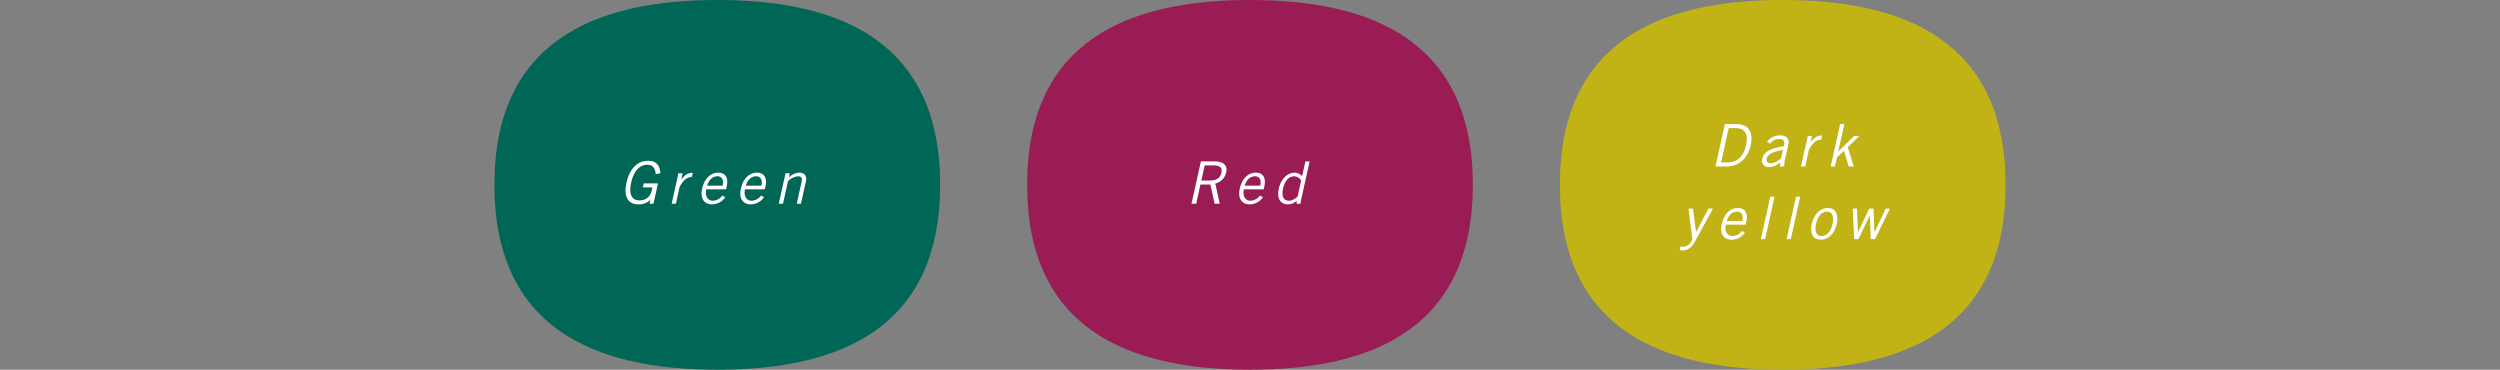 <svg xmlns="http://www.w3.org/2000/svg" width="852" height="126" viewBox="0 0 852 126"><rect x="0" y="0" width="852" height="126" fill="#808080" stroke="none"/><g transform="translate(-147 -8071)"><rect width="852" height="18" transform="translate(147 8125)" fill="#fff" opacity="0"/><g transform="translate(-155.701 5709.85)"><path d="M1268.087,5935.617c0,48.758-34,63-75.948,63s-75.947-14.242-75.947-63,34-63,75.947-63S1268.087,5886.859,1268.087,5935.617Z" transform="translate(-281.886 -3511.468)" fill="#c1b316"/><path d="M1172.43,5914.958h3.881c3.921,0,5.97,2.48,4.918,7.221-.941,4.241-3.883,7.221-8.2,7.221h-3.8Zm-1.3,13.082h2.161c3.32,0,5.48-1.98,6.342-5.861.937-4.221-.7-5.862-3.66-5.862h-2.241Z" transform="translate(-281.886 -3511.525)" fill="#fff"/><path d="M1186.768,5921a5.5,5.5,0,0,1,4.39-2.2c1.76,0,3.414.84,2.908,3.121l-1.164,5.241a8.031,8.031,0,0,0-.257,2.24h-1.48l.16-1.44a5.915,5.915,0,0,1-3.8,1.641,2.155,2.155,0,0,1-2.326-2.861c.506-2.281,2.5-3.421,7.3-4.241l.124-.56c.306-1.38-.478-1.9-1.719-1.9a3.505,3.505,0,0,0-3.02,1.62Zm5.445,2.78c-3.43.58-5.263,1.54-5.583,2.981a1.319,1.319,0,0,0,1.365,1.6,6.25,6.25,0,0,0,3.583-1.72Z" transform="translate(-281.886 -3511.528)" fill="#fff"/><path d="M1200.672,5919h1.441l-.458,2.061h.04c1.116-1.421,2.154-2.221,3.874-2.221l-.32,1.44c-1.809.04-3.011,1.221-4.166,3.361l-1.279,5.761h-1.44Z" transform="translate(-281.886 -3511.528)" fill="#fff"/><path d="M1211.71,5914.958h1.44l-2.065,9.3h.04l5.369-5.261h1.74l-3.913,3.841,2,6.561h-1.7l-1.579-5.321-2.409,2.2-.693,3.12h-1.44Z" transform="translate(-281.886 -3511.525)" fill="#fff"/><path d="M1168.224,5943.8l-6.174,11.323c-1.275,2.32-2.788,2.92-4.148,2.92a5.285,5.285,0,0,1-1.014-.12l.262-1.18a6.549,6.549,0,0,0,.767.06c.88,0,2.265-.2,3.271-2.48L1159.9,5943.8h1.52l1.038,7.942h.04l4.2-7.942Z" transform="translate(-281.751 -3511.564)" fill="#fff"/><path d="M1179.248,5951.983a5.432,5.432,0,0,1-4.538,2.421c-2.32,0-4.166-1.6-3.322-5.4.746-3.36,2.879-5.4,5.44-5.4,2.16,0,3.65,1.4,2.913,4.72l-.214.961h-6.761c-.506,2.28.5,3.881,2.219,3.881a4.183,4.183,0,0,0,3.272-1.761Zm-.886-3.941c.427-1.92-.209-3.2-1.77-3.2-1.74,0-2.964,1.28-3.511,3.2Z" transform="translate(-281.886 -3511.561)" fill="#fff"/><path d="M1189.34,5939.761l-3.206,14.443h-1.44l3.206-14.443Z" transform="translate(-281.886 -3511.559)" fill="#fff"/><path d="M1198.1,5939.761l-3.206,14.443h-1.44l3.206-14.443Z" transform="translate(-281.886 -3511.559)" fill="#fff"/><path d="M1205.11,5954.4c-2.841,0-3.728-2.4-3.062-5.4s2.619-5.4,5.46-5.4,3.728,2.4,3.062,5.4S1207.951,5954.4,1205.11,5954.4Zm2.123-9.562c-1.721,0-3.15,1.48-3.745,4.16s.177,4.162,1.9,4.162,3.15-1.481,3.745-4.162S1208.953,5944.842,1207.233,5944.842Z" transform="translate(-281.886 -3511.561)" fill="#fff"/><path d="M1215.983,5943.8h1.46l.324,8h.04l3.817-8h1.46l.3,8.042h.04l3.806-8.042h1.46l-5.089,10.4h-1.461l-.3-8.042h-.04l-3.846,8.042h-1.46Z" transform="translate(-281.886 -3511.561)" fill="#fff"/><path d="M1268.087,5772.668c0,48.757-34,63-75.948,63s-75.947-14.242-75.947-63,34-63,75.947-63S1268.087,5723.91,1268.087,5772.668Z" transform="translate(-463.439 -3348.518)" fill="#991c55"/><path d="M1172.177,5779.185l3.206-14.443h4.641c3.12,0,4.51,1.4,3.977,3.8a5,5,0,0,1-3.715,3.761l1.533,6.881h-1.74l-1.465-6.561h-3.38l-1.457,6.561Zm3.359-7.922h2.9c2.2,0,3.543-.82,3.947-2.64.431-1.94-.761-2.521-2.821-2.521h-2.881Z" transform="translate(-463.42 -3348.592)" fill="#fff"/><path d="M1196.531,5776.964a5.432,5.432,0,0,1-4.538,2.421c-2.321,0-4.166-1.6-3.322-5.4.746-3.361,2.879-5.4,5.44-5.4,2.16,0,3.65,1.4,2.913,4.721l-.214.96h-6.761c-.506,2.28.5,3.881,2.219,3.881a4.182,4.182,0,0,0,3.272-1.761Zm-.886-3.94c.427-1.92-.209-3.2-1.77-3.2-1.74,0-2.964,1.281-3.511,3.2Z" transform="translate(-463.44 -3348.595)" fill="#fff"/><path d="M1212.484,5764.742l-2.7,12.163a15.337,15.337,0,0,0-.426,2.28h-1.32l.026-1.02a4.313,4.313,0,0,1-3.011,1.22c-1.84,0-3.986-1.24-3.062-5.4.9-4.041,3.619-5.4,5.379-5.4a3.54,3.54,0,0,1,2.484,1.16l.071.04,1.119-5.041Zm-2.888,6.521a2.967,2.967,0,0,0-2.3-1.44c-1.68,0-3.185,1.1-3.882,4.241-.586,2.641.235,4.081,2.035,4.081.92,0,1.689-.4,2.932-1.4Z" transform="translate(-463.459 -3348.592)" fill="#fff"/><path d="M1268.087,5609.718c0,48.758-34,63-75.948,63s-75.947-14.241-75.947-63,34-63,75.947-63S1268.087,5560.959,1268.087,5609.718Z" transform="translate(-644.991 -3185.567)" fill="#006656"/><path d="M1171.93,5609.294l-1.541,6.941h-1.321l.294-1.32h-.04a5.675,5.675,0,0,1-4.119,1.521c-3.28,0-5.117-2.361-3.993-7.422s4.007-7.422,7.288-7.422c2.441,0,4.063,1.16,4.26,4.241l-1.587.3c-.21-2.3-1.215-3.18-2.9-3.18-2.12,0-4.44,1.44-5.466,6.061s.655,6.061,2.775,6.061a4.022,4.022,0,0,0,4.171-3.2l.271-1.221h-3.26l.3-1.36Z" transform="translate(-644.991 -3185.642)" fill="#fff"/><path d="M1178.9,5605.833h1.441l-.458,2.061h.04c1.116-1.421,2.154-2.221,3.874-2.221l-.32,1.44c-1.809.04-3.011,1.221-4.166,3.361l-1.279,5.761h-1.44Z" transform="translate(-644.991 -3185.645)" fill="#fff"/><path d="M1194.861,5614.015a5.435,5.435,0,0,1-4.538,2.421c-2.321,0-4.166-1.6-3.322-5.4.746-3.361,2.879-5.4,5.44-5.4,2.16,0,3.649,1.4,2.912,4.721l-.213.96h-6.761c-.506,2.281.5,3.881,2.219,3.881a4.184,4.184,0,0,0,3.272-1.76Zm-.886-3.941c.427-1.92-.209-3.2-1.77-3.2-1.74,0-2.965,1.28-3.511,3.2Z" transform="translate(-644.991 -3185.645)" fill="#fff"/><path d="M1208.061,5614.015a5.435,5.435,0,0,1-4.538,2.421c-2.32,0-4.166-1.6-3.322-5.4.746-3.361,2.879-5.4,5.44-5.4,2.16,0,3.65,1.4,2.913,4.721l-.214.96h-6.761c-.506,2.281.5,3.881,2.219,3.881a4.181,4.181,0,0,0,3.272-1.76Zm-.886-3.941c.427-1.92-.209-3.2-1.77-3.2-1.74,0-2.964,1.28-3.511,3.2Z" transform="translate(-644.991 -3185.645)" fill="#fff"/><path d="M1216.976,5605.833l-.311,1.4h.04a5.479,5.479,0,0,1,3.436-1.6c1.54,0,2.823.8,2.326,3.041l-1.679,7.561h-1.44l1.669-7.521c.307-1.38-.251-1.84-1.292-1.84a6.207,6.207,0,0,0-3.331,1.58l-1.727,7.781h-1.441l2.31-10.4Z" transform="translate(-645.123 -3185.645)" fill="#fff"/></g></g></svg>